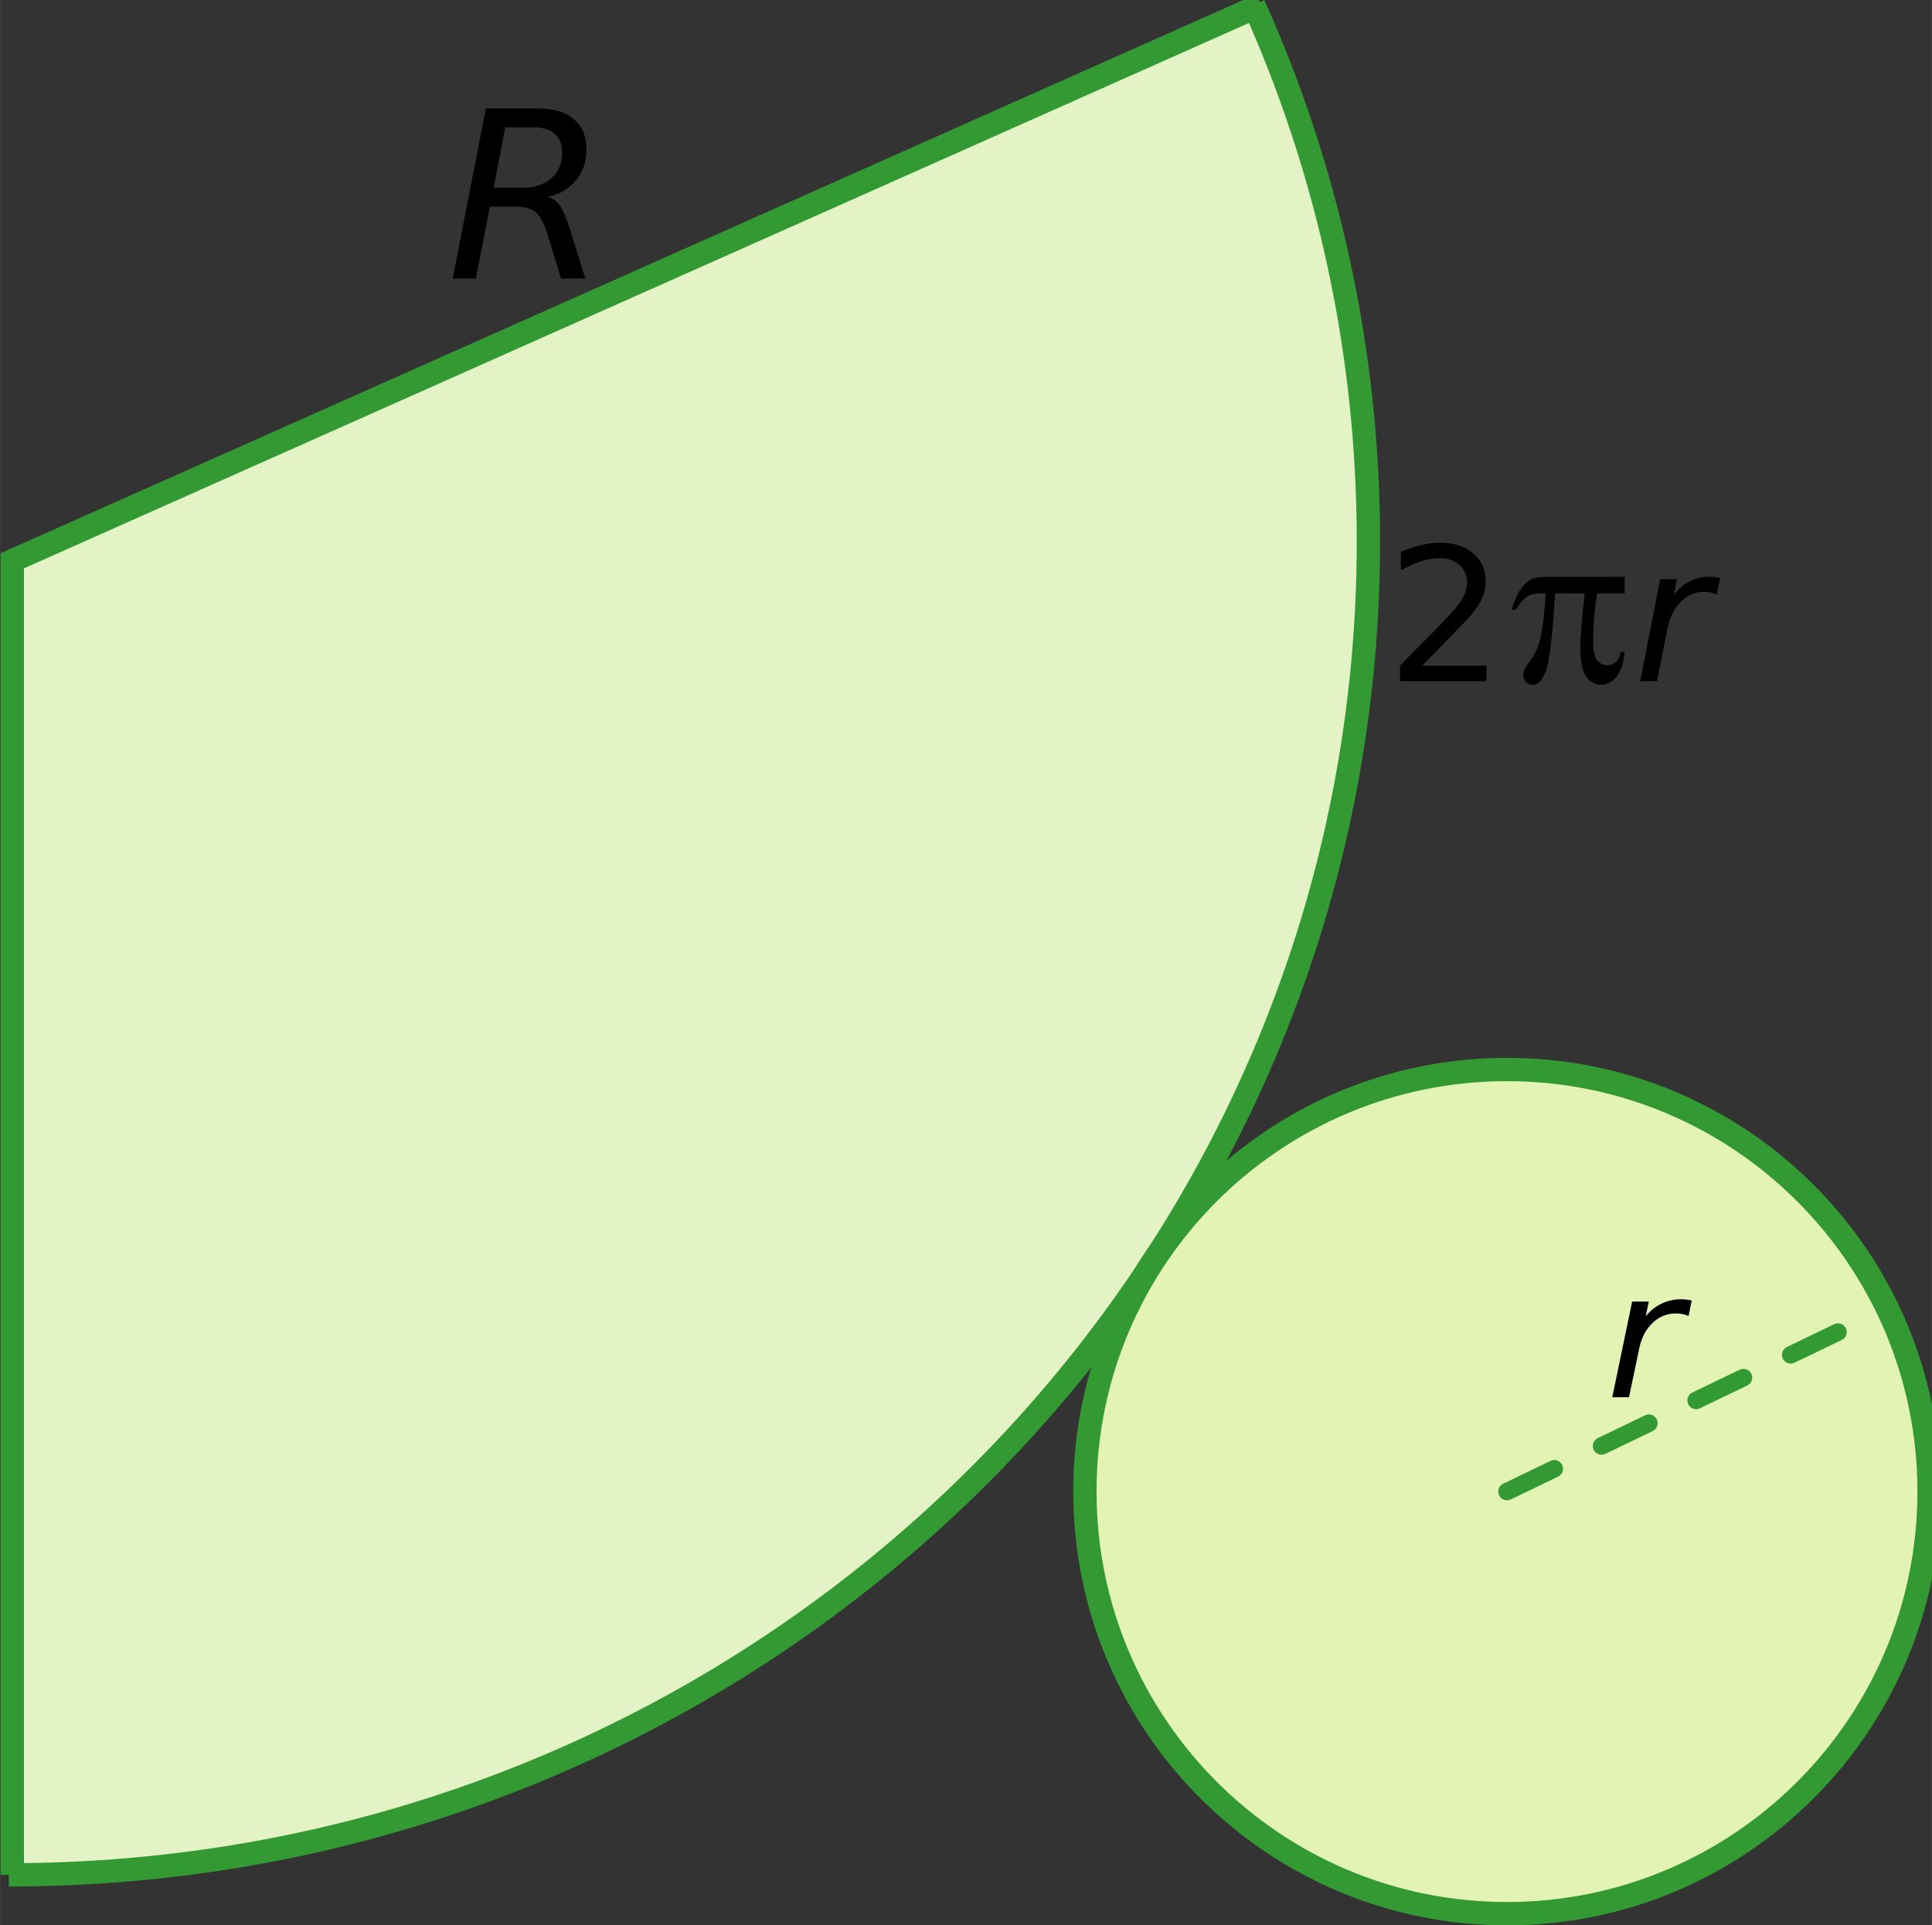 <?xml version="1.0" encoding="UTF-8" standalone="no"?>
<svg
   xmlns:dc="http://purl.org/dc/elements/1.1/"
   xmlns:cc="http://creativecommons.org/ns#"
   xmlns:rdf="http://www.w3.org/1999/02/22-rdf-syntax-ns#"
   xmlns:svg="http://www.w3.org/2000/svg"
   xmlns="http://www.w3.org/2000/svg"
   xmlns:sodipodi="http://sodipodi.sourceforge.net/DTD/sodipodi-0.dtd"
   xmlns:inkscape="http://www.inkscape.org/namespaces/inkscape"
   version="1.1"
   width="2.921cm"
   height="2.911cm"
   viewBox="0 0 82.81 82.53"
   id="svg56"
   sodipodi:docname="vc-g11-ot4-t2.svg"
   inkscape:version="0.92.1 r15371">
  <rect x="0" y="0" width="82.81" height="82.53" fill="#333333" stroke="none"/>
  <defs
     id="defs60" />
  <sodipodi:namedview
     pagecolor="#ffffff"
     bordercolor="#666666"
     borderopacity="1"
     objecttolerance="10"
     gridtolerance="10"
     guidetolerance="10"
     inkscape:pageopacity="0"
     inkscape:pageshadow="2"
     inkscape:window-width="1920"
     inkscape:window-height="986"
     id="namedview58"
     showgrid="false"
     inkscape:zoom="4.2893494"
     inkscape:cx="-39.59336"
     inkscape:cy="48.948078"
     inkscape:window-x="-11"
     inkscape:window-y="-11"
     inkscape:window-maximized="1"
     inkscape:current-layer="svg56" />
  <path
     d="m 53.738,0.208 c 3.162,7.04 4.916,14.823 4.916,23.008 0,31.564 -26.091,57.15 -58.279,57.15"
     id="path2"
     style="fill:#e3f3c5;fill-opacity:1;stroke-width:0.1"
     inkscape:connector-curvature="0" />
  <path
     stroke-miterlimit="4"
     d="m 53.738,0.208 c 3.162,7.04 4.916,14.823 4.916,23.008 0,31.564 -26.091,57.15 -58.279,57.15"
     id="path4"
     style="fill:none;stroke:#339933;stroke-width:1;stroke-linecap:butt;stroke-linejoin:miter;stroke-miterlimit:4;stroke-opacity:1"
     inkscape:connector-curvature="0" />
  <path
     d="M 0.525,80.366 V 24.038 80.366 L 54.048,0.208 0.525,24.038"
     id="path6"
     style="fill:#e3f3c5;fill-opacity:1;stroke-width:0.1"
     inkscape:connector-curvature="0" />
  <path
     d="m 82.687,63.936 c 0,9.992 -8.102,18.094 -18.094,18.094 -9.992,0 -18.092,-8.102 -18.092,-18.094 0,-9.992 8.1,-18.092 18.092,-18.092 9.992,0 18.094,8.1 18.094,18.092"
     id="path8"
     style="fill:#e3f3b3;fill-opacity:1;stroke-width:0.1"
     inkscape:connector-curvature="0" />
  <path
     stroke-miterlimit="4"
     d="m 82.687,63.936 c 0,9.992 -8.102,18.094 -18.094,18.094 -9.992,0 -18.092,-8.102 -18.092,-18.094 0,-9.992 8.1,-18.092 18.092,-18.092 9.992,0 18.094,8.1 18.094,18.092 z"
     id="path10"
     style="fill:none;stroke:#339933;stroke-width:1;stroke-linecap:butt;stroke-linejoin:miter;stroke-miterlimit:4;stroke-opacity:1"
     inkscape:connector-curvature="0" />
  <g
     aria-label="113"
     style="font-size:10px;font-family:'MPTEAS+Verdana';fill:#ffffff;fill-opacity:0"
     id="text12">
    <path
       d="M 3.741,31.68 H 5.353 V 26.118 L 3.6,26.47 v -0.898 l 1.743,-0.352 h 0.986 v 6.46 h 1.611 v 0.83 H 3.741 Z"
       style="font-size:10px;font-family:'MPTEAS+Verdana';fill:#ffffff;fill-opacity:0"
       id="path4534" />
    <path
       d="m 10.101,31.68 h 1.611 v -5.562 l -1.753,0.352 v -0.898 l 1.743,-0.352 h 0.986 v 6.46 h 1.611 v 0.83 h -4.199 z"
       style="font-size:10px;font-family:'MPTEAS+Verdana';fill:#ffffff;fill-opacity:0"
       id="path4536" />
    <path
       d="m 19.279,28.579 q 0.708,0.151 1.104,0.63 0.4,0.479 0.4,1.182 0,1.079 -0.742,1.67 -0.742,0.591 -2.109,0.591 -0.459,0 -0.947,-0.093 -0.483,-0.088 -1.001,-0.269 v -0.952 q 0.41,0.239 0.898,0.361 0.488,0.122 1.021,0.122 0.928,0 1.411,-0.366 0.488,-0.366 0.488,-1.064 0,-0.645 -0.454,-1.006 -0.449,-0.366 -1.255,-0.366 h -0.85 V 28.208 h 0.889 q 0.728,0 1.113,-0.288 0.386,-0.293 0.386,-0.84 0,-0.562 -0.4,-0.859 -0.396,-0.303 -1.138,-0.303 -0.405,0 -0.869,0.088 -0.464,0.088 -1.021,0.273 v -0.879 q 0.562,-0.156 1.05,-0.234 0.493,-0.078 0.928,-0.078 1.123,0 1.777,0.513 0.654,0.508 0.654,1.377 0,0.605 -0.347,1.025 -0.347,0.415 -0.986,0.576 z"
       style="font-size:10px;font-family:'MPTEAS+Verdana';fill:#ffffff;fill-opacity:0"
       id="path4538" />
  </g>
  <symbol
     id="font_0_3">
    <path
       d="M .393 .074 L .245 .074 L .245 .73 L .169 .73 C .168 .709 .163 .692 .154 .679 C .146 .667 .134 .656 .119 .648 C .107 .642 .089 .637 .066 .633 C .042 .63 .02 .628 0 .628 L 0 .562 L .151 .562 L .151 .074 L 0 .074 L 0 0 L .393 0 L .393 .074 Z "
       id="path14" />
  </symbol>
  <symbol
     id="font_0_5">
    <path
       d="M .374 .396 C .354 .404 .336 .41 .32 .412 L .32 .419 C .359 .427 .393 .446 .421 .476 C .45 .506 .464 .541 .464 .582 C .464 .611 .458 .637 .446 .659 C .434 .682 .416 .7 .393 .716 C .371 .73 .346 .741 .319 .747 C .292 .754 .261 .757 .226 .757 C .19 .757 .152 .752 .114 .743 C .075 .733 .044 .722 .021 .711 L .021 .609 L .026 .609 C .057 .629 .09 .645 .125 .656 C .159 .667 .192 .673 .223 .673 C .243 .673 .262 .671 .278 .668 C .294 .665 .308 .659 .322 .651 C .336 .642 .346 .631 .354 .618 C .361 .605 .365 .589 .365 .572 C .365 .532 .35 .502 .321 .481 C .291 .46 .252 .45 .202 .45 L .168 .45 L .168 .369 L .212 .369 C .236 .369 .259 .367 .28 .363 C .301 .36 .318 .353 .333 .343 C .348 .333 .359 .319 .368 .302 C .376 .285 .38 .264 .38 .238 C .38 .211 .376 .189 .369 .172 C .362 .155 .351 .139 .336 .125 C .321 .111 .302 .101 .279 .094 C .256 .087 .234 .084 .214 .084 C .179 .084 .143 .09 .105 .102 C .068 .114 .035 .13 .007 .148 L 0 .148 L 0 .046 C .025 .035 .057 .024 .096 .014 C .135 .005 .175 0 .215 0 C .255 0 .291 .005 .324 .016 C .357 .027 .386 .044 .41 .067 C .432 .087 .449 .111 .461 .139 C .473 .167 .479 .197 .479 .23 C .479 .264 .474 .291 .464 .312 C .454 .334 .441 .351 .425 .365 C .411 .377 .394 .388 .374 .396 Z "
       id="path17" />
  </symbol>
  <g
     aria-label="o"
     style="font-size:8px;font-family:'MPTEAS+Verdana';fill:#ffffff;fill-opacity:0"
     id="text26">
    <path
       d="m 23.95,21.973 q -0.578,0 -0.914,0.453 -0.336,0.449 -0.336,1.234 0,0.785 0.332,1.238 0.336,0.449 0.918,0.449 0.574,0 0.91,-0.453 0.336,-0.453 0.336,-1.234 0,-0.777 -0.336,-1.23 -0.336,-0.457 -0.91,-0.457 z m 0,-0.609 q 0.938,0 1.473,0.609 0.535,0.609 0.535,1.688 0,1.074 -0.535,1.688 -0.535,0.609 -1.473,0.609 -0.941,0 -1.477,-0.609 -0.531,-0.613 -0.531,-1.688 0,-1.078 0.531,-1.688 0.535,-0.609 1.477,-0.609 z"
       style="font-size:8px;font-family:'MPTEAS+Verdana';fill:#ffffff;fill-opacity:0"
       id="path4541" />
  </g>
  <symbol
     id="font_0_1">
    <path
       d="M .435 .498 C .389 .549 .328 .575 .252 .575 C .175 .575 .113 .549 .068 .498 C .023 .446 0 .376 0 .287 C 0 .198 .023 .128 .068 .077 C .113 .026 .175 0 .252 0 C .328 0 .389 .026 .435 .077 C .48 .128 .503 .198 .503 .287 C .503 .376 .48 .446 .435 .498 M .366 .132 C .339 .097 .3 .08 .252 .08 C .202 .08 .164 .098 .136 .133 C .109 .168 .095 .219 .095 .287 C .095 .357 .109 .41 .136 .444 C .164 .478 .202 .495 .252 .495 C .301 .495 .339 .478 .367 .444 C .394 .41 .408 .357 .408 .287 C .408 .219 .394 .167 .366 .132 Z "
       id="path28" />
  </symbol>
  <symbol
     id="font_0_6">
    <path
       d="M .493 .362 C .479 .392 .457 .417 .429 .437 C .404 .454 .38 .466 .356 .471 C .332 .477 .305 .48 .274 .48 C .239 .48 .209 .476 .182 .467 C .156 .458 .129 .446 .101 .429 C .108 .504 .133 .563 .174 .606 C .216 .65 .272 .672 .342 .672 C .361 .672 .38 .67 .398 .666 C .416 .661 .43 .657 .439 .652 L .444 .652 L .444 .745 C .431 .749 .417 .752 .404 .754 C .391 .755 .375 .756 .356 .756 C .296 .756 .243 .746 .198 .725 C .153 .704 .116 .676 .087 .639 C .057 .6 .035 .556 .021 .506 C .007 .456 0 .399 0 .335 C 0 .272 .008 .218 .023 .173 C .038 .129 .059 .093 .087 .066 C .11 .044 .136 .028 .165 .017 C .194 .006 .227 0 .263 0 C .334 0 .393 .023 .442 .07 C .491 .117 .515 .177 .515 .251 C .515 .295 .508 .331 .493 .362 M .375 .124 C .348 .095 .311 .081 .264 .081 C .244 .081 .225 .084 .207 .091 C .19 .098 .174 .108 .159 .122 C .14 .139 .125 .163 .115 .192 C .104 .222 .099 .262 .099 .314 C .099 .324 .099 .332 .099 .339 C .1 .345 .1 .352 .101 .359 C .126 .373 .15 .383 .174 .389 C .198 .396 .224 .399 .251 .399 C .271 .399 .29 .397 .309 .394 C .327 .391 .343 .384 .358 .374 C .379 .359 .394 .342 .403 .322 C .412 .303 .416 .278 .416 .248 C .416 .194 .402 .153 .375 .124 Z "
       id="path35" />
  </symbol>
  <symbol
     id="font_0_2">
    <path
       d="M .085 .32 L 0 0 L .071 0 L .209 .32 L .085 .32 Z "
       id="path38" />
  </symbol>
  <path
     stroke-miterlimit="4"
     d="M 64.594,63.936 80.896,56.081"
     id="path47"
     inkscape:connector-curvature="0"
     style="fill:none;stroke:#339933;stroke-width:0.75;stroke-linecap:round;stroke-linejoin:miter;stroke-miterlimit:4;stroke-dasharray:2.25, 2.25;stroke-dashoffset:0;stroke-opacity:1" />
  <g
     aria-label="2"
     style="font-size:8px;font-family:'MPTEAS+Verdana';fill:#ffffff;fill-opacity:0"
     id="text49">
    <path
       d="m 73.184,67.21 h 2.754 v 0.664 h -3.703 v -0.664 q 0.449,-0.465 1.223,-1.246 0.777,-0.785 0.977,-1.012 0.379,-0.426 0.527,-0.719 0.152,-0.297 0.152,-0.582 0,-0.465 -0.328,-0.758 -0.324,-0.293 -0.848,-0.293 -0.371,0 -0.785,0.129 -0.41,0.129 -0.879,0.391 v -0.797 q 0.477,-0.191 0.891,-0.289 0.414,-0.098 0.758,-0.098 0.906,0 1.445,0.453 0.539,0.453 0.539,1.211 0,0.359 -0.137,0.684 -0.133,0.32 -0.488,0.758 -0.098,0.113 -0.621,0.656 -0.523,0.539 -1.477,1.512 z"
       style="font-size:8px;font-family:'MPTEAS+Verdana';fill:#ffffff;fill-opacity:0"
       id="path4551" />
  </g>
  <symbol
     id="font_0_4">
    <path
       d="M .491 .084 L .101 .084 C .133 .111 .167 .141 .204 .173 C .241 .205 .277 .238 .312 .272 C .336 .296 .357 .318 .374 .337 C .391 .357 .406 .377 .419 .397 C .432 .418 .443 .441 .45 .465 C .457 .489 .46 .514 .46 .542 C .46 .603 .439 .652 .397 .688 C .355 .724 .296 .742 .222 .742 C .186 .742 .149 .737 .11 .728 C .072 .718 .041 .708 .018 .697 L .018 .594 L .023 .594 C .056 .616 .089 .632 .124 .642 C .158 .653 .19 .658 .22 .658 C .264 .658 .299 .647 .324 .626 C .349 .605 .361 .575 .361 .537 C .361 .496 .349 .458 .326 .422 C .303 .386 .261 .338 .198 .278 C .169 .249 .137 .22 .103 .19 C .068 .161 .034 .132 0 .103 L 0 0 L .491 0 L .491 .084 Z "
       id="path51" />
  </symbol>
  <path
     style="fill:none;stroke:#339933;stroke-width:1;stroke-linecap:butt;stroke-linejoin:miter;stroke-miterlimit:4;stroke-dasharray:none;stroke-opacity:1"
     d="M 54.048,0.208 0.525,24.038 v 56.328"
     id="path4539"
     inkscape:connector-curvature="0" />
  <g
     transform="matrix(0.796,0,0,0.75,38.906,-28.464)"
     aria-label="r"
     style="font-style:normal;font-variant:normal;font-weight:normal;font-stretch:normal;font-size:10px;line-height:1.25;font-family:'DejaVu Sans';-inkscape-font-specification:'DejaVu Sans, Normal';font-variant-ligatures:normal;font-variant-caps:normal;font-variant-numeric:normal;font-feature-settings:normal;text-align:start;letter-spacing:0px;word-spacing:0px;writing-mode:lr-tb;text-anchor:start;fill:#000000;fill-opacity:1;stroke:none;stroke-width:0.75"
     id="text4522-7">
    <path
       inkscape:connector-curvature="0"
       d="m 42.048,113.171 q -0.137,-0.073 -0.312,-0.112 -0.176,-0.039 -0.376,-0.039 -0.718,0 -1.255,0.547 -0.537,0.542 -0.713,1.455 l -0.552,2.788 h -0.898 l 1.069,-5.469 h 0.898 l -0.171,0.85 q 0.356,-0.474 0.85,-0.728 0.498,-0.254 1.06,-0.254 0.146,0 0.288,0.019 0.142,0.015 0.283,0.054 z"
       style="font-style:oblique;font-variant:normal;font-weight:normal;font-stretch:normal;font-size:10px;font-family:'DejaVu Sans';-inkscape-font-specification:'DejaVu Sans, Oblique';font-variant-ligatures:normal;font-variant-caps:normal;font-variant-numeric:normal;font-feature-settings:normal;text-align:start;writing-mode:lr-tb;text-anchor:start;stroke-width:0.75"
       id="path4552" />
  </g>
  <g
     aria-label="2pr"
     style="font-style:normal;font-variant:normal;font-weight:normal;font-stretch:normal;font-size:8px;line-height:1.25;font-family:'DejaVu Sans';-inkscape-font-specification:'DejaVu Sans, Normal';font-variant-ligatures:normal;font-variant-caps:normal;font-variant-numeric:normal;font-feature-settings:normal;text-align:start;letter-spacing:0px;word-spacing:0px;writing-mode:lr-tb;text-anchor:start;fill:#000000;fill-opacity:1;stroke:none;stroke-width:0.75"
     id="text4551"
     transform="translate(-3)">
    <path
       d="m 63.957,28.536 h 2.754 v 0.664 h -3.703 v -0.664 q 0.449,-0.465 1.223,-1.246 0.777,-0.785 0.977,-1.012 0.379,-0.426 0.527,-0.719 0.152,-0.297 0.152,-0.582 0,-0.465 -0.328,-0.758 -0.324,-0.293 -0.848,-0.293 -0.371,0 -0.785,0.129 -0.41,0.129 -0.879,0.391 v -0.797 q 0.477,-0.191 0.891,-0.289 0.414,-0.098 0.758,-0.098 0.906,0 1.445,0.453 0.539,0.453 0.539,1.211 0,0.359 -0.137,0.684 -0.133,0.32 -0.488,0.758 -0.098,0.113 -0.621,0.656 -0.523,0.539 -1.477,1.512 z"
       style="font-style:normal;font-variant:normal;font-weight:normal;font-stretch:normal;font-size:8px;font-family:'DejaVu Sans';-inkscape-font-specification:'DejaVu Sans, Normal';font-variant-ligatures:normal;font-variant-caps:normal;font-variant-numeric:normal;font-feature-settings:normal;text-align:start;writing-mode:lr-tb;text-anchor:start;stroke-width:0.75"
       id="path4554"
       inkscape:connector-curvature="0" />
    <path
       d="m 72.638,24.728 v 0.708 h -1.182 q -0.171,1.118 -0.171,2.144 0,0.503 0.176,0.723 0.176,0.215 0.439,0.215 0.21,0 0.366,-0.146 0.156,-0.146 0.2,-0.425 h 0.171 q -0.083,0.771 -0.371,1.089 -0.283,0.317 -0.64,0.317 -0.381,0 -0.635,-0.347 -0.254,-0.347 -0.254,-1.294 0,-0.596 0.186,-2.275 H 69.654 q -0.151,2.559 -0.366,3.237 -0.215,0.679 -0.591,0.679 -0.176,0 -0.293,-0.117 -0.112,-0.117 -0.112,-0.293 0,-0.127 0.039,-0.22 0.054,-0.127 0.229,-0.356 0.298,-0.396 0.415,-0.83 0.21,-0.742 0.273,-2.1 h -0.225 q -0.356,0 -0.532,0.117 -0.283,0.176 -0.518,0.586 H 67.784 q 0.273,-0.845 0.64,-1.167 0.278,-0.244 0.781,-0.244 z"
       style="font-style:normal;font-variant:normal;font-weight:normal;font-stretch:normal;font-size:10px;font-family:Symbol;-inkscape-font-specification:'Symbol, Normal';font-variant-ligatures:normal;font-variant-caps:normal;font-variant-numeric:normal;font-feature-settings:normal;text-align:start;writing-mode:lr-tb;text-anchor:start"
       id="path4556"
       inkscape:connector-curvature="0" />
    <path
       d="m 76.59,25.489 q -0.109,-0.059 -0.25,-0.09 -0.141,-0.031 -0.301,-0.031 -0.574,0 -1.004,0.438 -0.43,0.434 -0.57,1.164 l -0.441,2.23 h -0.719 l 0.855,-4.375 h 0.719 l -0.137,0.68 q 0.285,-0.379 0.68,-0.582 0.398,-0.203 0.848,-0.203 0.117,0 0.23,0.016 0.113,0.012 0.227,0.043 z"
       style="font-style:oblique;font-variant:normal;font-weight:normal;font-stretch:normal;font-size:8px;font-family:'DejaVu Sans';-inkscape-font-specification:'DejaVu Sans, Oblique';font-variant-ligatures:normal;font-variant-caps:normal;font-variant-numeric:normal;font-feature-settings:normal;text-align:start;writing-mode:lr-tb;text-anchor:start"
       id="path4558"
       inkscape:connector-curvature="0" />
  </g>
  <g
     transform="translate(-20.364,-68.511)"
     aria-label="R"
     style="font-style:normal;font-variant:normal;font-weight:normal;font-stretch:normal;font-size:10px;line-height:1.25;font-family:'DejaVu Sans';-inkscape-font-specification:'DejaVu Sans, Normal';font-variant-ligatures:normal;font-variant-caps:normal;font-variant-numeric:normal;font-feature-settings:normal;text-align:start;letter-spacing:0px;word-spacing:0px;writing-mode:lr-tb;text-anchor:start;fill:#000000;fill-opacity:1;stroke:none;stroke-width:0.75"
     id="text4510">
    <path
       inkscape:connector-curvature="0"
       d="m 42.019,73.97 -0.498,2.588 h 1.27 q 0.747,0 1.206,-0.41 0.464,-0.415 0.464,-1.079 0,-0.532 -0.312,-0.815 -0.308,-0.283 -0.889,-0.283 z m 1.812,2.979 q 0.312,0.073 0.518,0.361 0.21,0.288 0.483,1.147 l 0.62,1.992 h -1.04 l -0.571,-1.87 q -0.22,-0.723 -0.508,-0.967 -0.288,-0.244 -0.884,-0.244 h -1.089 l -0.601,3.081 H 39.768 l 1.421,-7.29 h 2.222 q 1.011,0 1.548,0.459 0.542,0.454 0.542,1.313 0,0.762 -0.459,1.318 -0.459,0.557 -1.211,0.698 z"
       style="font-style:oblique;font-variant:normal;font-weight:normal;font-stretch:normal;font-size:10px;font-family:'DejaVu Sans';-inkscape-font-specification:'DejaVu Sans, Oblique';font-variant-ligatures:normal;font-variant-caps:normal;font-variant-numeric:normal;font-feature-settings:normal;text-align:start;writing-mode:lr-tb;text-anchor:start;stroke-width:0.75"
       id="path4512" />
  </g>
</svg>
